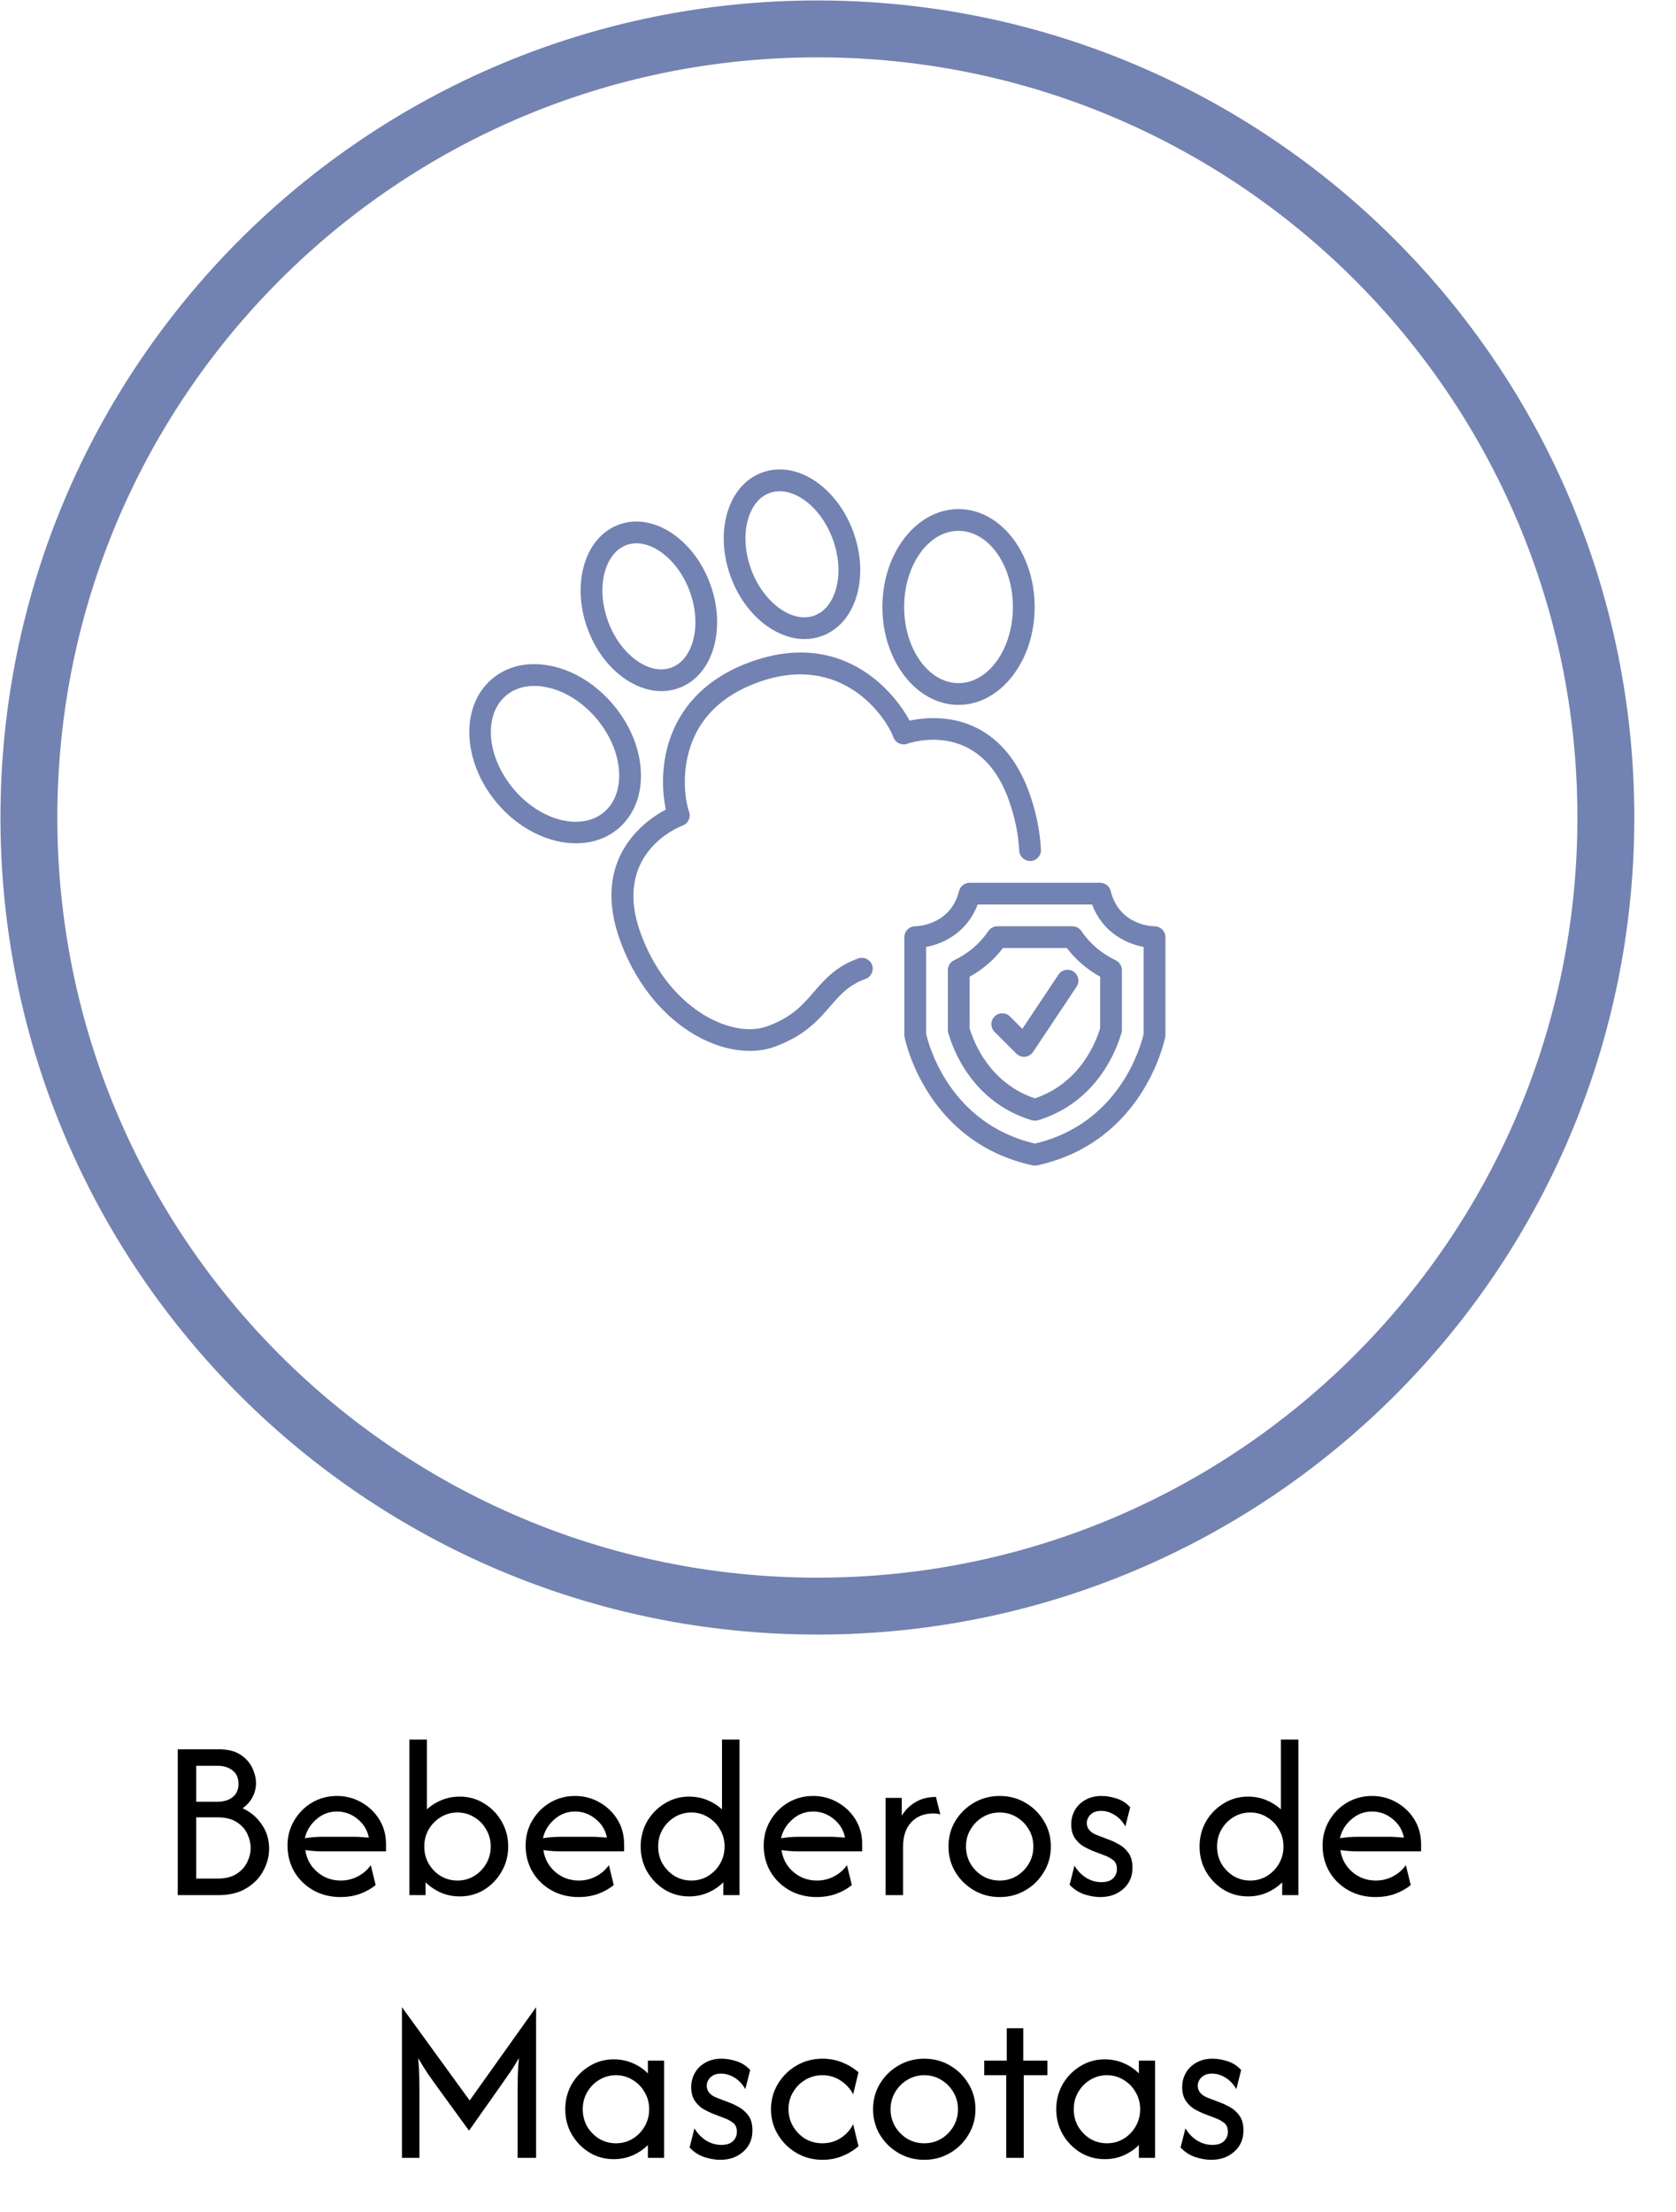 <svg xmlns="http://www.w3.org/2000/svg" width="638" height="842" viewBox="0 0 638 842" fill="none"><path d="M311.15 611.3C476.918 611.3 611.3 476.918 611.3 311.15C611.3 145.382 476.918 11 311.15 11C145.382 11 11 145.382 11 311.15C11 476.918 145.382 611.3 311.15 611.3Z" stroke="#7182B3" stroke-width="21.65" stroke-miterlimit="10"></path><g filter="url(#filter0_d_1752_432)"><path d="M311.15 576.099C457.478 576.099 576.1 457.477 576.1 311.149C576.1 164.821 457.478 46.199 311.15 46.199C164.822 46.199 46.2 164.821 46.2 311.149C46.2 457.477 164.822 576.099 311.15 576.099Z" fill="white"></path></g><path d="M383.929 304.3C386.289 310.8 387.659 317.35 387.989 323.78C388.109 326.07 390.069 327.78 392.339 327.7C394.619 327.58 396.379 325.63 396.259 323.35C395.879 316.11 394.349 308.75 391.699 301.47C384.429 281.5 371.409 275.42 361.769 273.83C355.429 272.79 349.759 273.53 346.239 274.3C340.099 262.77 320.249 239.37 285.579 251.98C264.829 259.53 257.049 273.55 254.179 283.98C251.549 293.54 252.269 302.58 253.459 308.1C244.979 312.65 224.829 327.15 236.099 358.1C241.559 373.12 251.079 385.47 262.909 392.9C270.309 397.55 278.229 399.98 285.439 399.98C288.759 399.98 291.929 399.46 294.829 398.41C306.359 394.21 311.509 388.24 316.069 382.96C319.779 378.66 322.979 374.94 329.489 372.58C331.639 371.8 332.749 369.42 331.969 367.28C331.189 365.13 328.799 364.03 326.669 364.8C318.129 367.91 313.899 372.81 309.809 377.55C305.539 382.5 301.509 387.17 292.009 390.63C285.209 393.11 275.989 391.33 267.329 385.89C257.059 379.44 248.739 368.56 243.899 355.27C232.769 324.69 258.709 314.64 259.809 314.23C260.839 313.85 261.679 313.09 262.149 312.09C262.609 311.09 262.659 309.95 262.289 308.92C261.279 306.16 259.309 296.69 262.199 286.17C265.619 273.73 274.449 264.84 288.439 259.74C320.719 248 337.389 273.2 340.089 280.6C340.869 282.74 343.249 283.84 345.379 283.08C346.499 282.69 372.819 273.7 383.949 304.29V304.31L383.929 304.3Z" fill="#7182B3"></path><path d="M251.8 263.041C254.01 263.041 256.21 262.671 258.34 261.901C264.83 259.541 269.6 253.941 271.76 246.131C273.79 238.821 273.29 230.351 270.35 222.271C264.1 205.101 248.54 194.961 235.68 199.641C229.19 202.001 224.42 207.601 222.25 215.411C220.22 222.721 220.72 231.191 223.66 239.271C228.88 253.601 240.58 263.041 251.79 263.041H251.8ZM230.24 217.631C231.68 212.481 234.62 208.851 238.52 207.431C239.73 206.991 241 206.781 242.29 206.781C249.99 206.781 258.63 214.281 262.58 225.111C264.93 231.581 265.37 238.261 263.79 243.921C262.35 249.071 259.41 252.701 255.51 254.121C247.05 257.201 236.06 249.091 231.45 236.441C229.1 229.971 228.66 223.291 230.24 217.631Z" fill="#7182B3"></path><path d="M306.269 243.232C308.479 243.232 310.679 242.862 312.809 242.092C319.299 239.732 324.069 234.132 326.239 226.322C328.269 219.012 327.769 210.542 324.829 202.462C321.889 194.382 316.829 187.572 310.579 183.282C303.889 178.692 296.639 177.472 290.159 179.842C283.669 182.202 278.899 187.802 276.729 195.602C274.699 202.912 275.199 211.382 278.139 219.462C283.359 233.792 295.059 243.232 306.269 243.232ZM284.699 197.822C286.139 192.672 289.079 189.042 292.979 187.622C294.199 187.182 295.479 186.962 296.799 186.962C299.719 186.962 302.839 188.032 305.879 190.112C310.719 193.432 314.679 198.832 317.039 205.302C319.389 211.772 319.829 218.452 318.249 224.112C316.809 229.262 313.869 232.892 309.969 234.312C301.539 237.382 290.519 229.292 285.909 216.632C283.559 210.162 283.119 203.482 284.699 197.832V197.822Z" fill="#7182B3"></path><path d="M364.879 268.282C380.859 268.282 393.859 251.572 393.859 231.022C393.859 210.472 380.859 193.762 364.879 193.762C348.899 193.762 335.899 210.472 335.899 231.022C335.899 251.572 348.899 268.282 364.879 268.282ZM364.879 202.042C376.289 202.042 385.579 215.042 385.579 231.022C385.579 247.002 376.289 260.002 364.879 260.002C353.469 260.002 344.179 247.002 344.179 231.022C344.179 215.042 353.469 202.042 364.879 202.042Z" fill="#7182B3"></path><path d="M243.94 293.332C243.47 284.632 239.75 275.742 233.5 268.282C227.24 260.822 219.13 255.622 210.64 253.642C201.71 251.552 193.45 253.232 187.35 258.362C175.11 268.632 175.89 289.792 189.1 305.532C197.49 315.542 208.91 320.972 219.27 320.972C225.21 320.972 230.79 319.182 235.25 315.442C241.36 310.322 244.45 302.462 243.94 293.322V293.332ZM195.44 300.212C185.17 287.972 183.93 272.042 192.67 264.702C195.54 262.292 199.23 261.062 203.38 261.062C205.1 261.062 206.91 261.282 208.76 261.712C215.51 263.282 222.04 267.512 227.15 273.602C232.26 279.702 235.29 286.872 235.67 293.782C236.02 300.262 233.98 305.702 229.92 309.112C221.19 316.442 205.71 312.462 195.43 300.222L195.44 300.212Z" fill="#7182B3"></path><path d="M439.49 352.552C438.94 352.552 426.12 352.402 422.81 339.132C422.35 337.292 420.69 335.992 418.79 335.992H369.11C367.21 335.992 365.56 337.282 365.09 339.132C361.81 352.252 348.93 352.542 348.41 352.552C346.12 352.552 344.27 354.402 344.27 356.692V393.952C344.27 394.222 344.3 394.502 344.35 394.762C344.68 396.392 352.8 434.782 393.07 443.542C393.36 443.602 393.66 443.632 393.95 443.632C394.24 443.632 394.54 443.602 394.83 443.542C435.1 434.782 443.22 396.392 443.55 394.762C443.6 394.502 443.63 394.222 443.63 393.952V356.692C443.63 354.402 441.78 352.552 439.49 352.552ZM435.35 393.512C434.45 397.442 426.53 427.662 393.95 435.252C361.35 427.662 353.44 397.412 352.55 393.512V360.422C359.2 359.172 368.2 354.832 372.15 344.272H415.74C419.69 354.842 428.69 359.172 435.34 360.422V393.512H435.35Z" fill="#7182B3"></path><path d="M411.649 354.371C410.879 353.241 409.599 352.551 408.219 352.551H379.669C378.299 352.551 377.009 353.231 376.239 354.371C373.019 359.131 368.629 362.871 363.169 365.501C361.729 366.191 360.829 367.641 360.829 369.231V391.981C360.829 392.361 360.879 392.731 360.979 393.101C362.669 399.161 369.979 419.471 392.749 426.371C393.139 426.491 393.539 426.551 393.949 426.551C394.359 426.551 394.759 426.491 395.149 426.371C417.809 419.491 425.189 399.151 426.909 393.081C427.009 392.721 427.069 392.331 427.069 391.951V369.241C427.069 367.651 426.159 366.201 424.729 365.511C419.279 362.881 414.879 359.131 411.659 354.381L411.649 354.371ZM418.789 391.351C417.139 396.841 411.059 412.251 393.949 418.051C376.749 412.241 370.739 396.861 369.109 391.391V371.741C374.159 368.931 378.409 365.271 381.799 360.821H406.109C409.499 365.271 413.749 368.931 418.799 371.741V391.341L418.789 391.351Z" fill="#7182B3"></path><path d="M402.92 370.951L389.16 391.591L384.45 386.881C382.83 385.261 380.21 385.261 378.6 386.881C376.99 388.501 376.98 391.121 378.6 392.731L386.88 401.011C387.66 401.791 388.71 402.221 389.81 402.221C389.94 402.221 390.08 402.221 390.22 402.201C391.45 402.081 392.57 401.411 393.25 400.381L409.81 375.541C411.08 373.641 410.57 371.071 408.66 369.801C406.75 368.531 404.18 369.051 402.92 370.951Z" fill="#7182B3"></path><path d="M67.662 721.301V665.793H83.204C86.74 665.793 89.536 666.492 91.592 667.89C93.689 669.288 95.19 670.994 96.095 673.009C96.999 674.983 97.451 676.853 97.451 678.622C97.451 680.636 96.979 682.486 96.033 684.172C95.128 685.817 93.895 687.174 92.332 688.243C95.334 689.6 97.76 691.635 99.61 694.349C101.501 697.062 102.447 700.146 102.447 703.6C102.447 706.519 101.707 709.336 100.227 712.049C98.788 714.763 96.629 716.984 93.751 718.71C90.914 720.437 87.398 721.301 83.204 721.301H67.662ZM74.693 715.01H82.711C85.754 715.01 88.2 714.414 90.05 713.221C91.901 712.029 93.257 710.528 94.121 708.719C94.984 706.91 95.416 705.121 95.416 703.353C95.416 701.626 95.005 699.858 94.183 698.049C93.36 696.24 92.024 694.739 90.174 693.547C88.323 692.313 85.836 691.697 82.711 691.697H74.693V715.01ZM74.693 685.776H82.649C85.075 685.776 87.028 685.2 88.508 684.049C90.03 682.857 90.79 681.171 90.79 678.992C90.79 676.73 90.05 675.024 88.57 673.873C87.09 672.68 85.199 672.084 82.896 672.084H74.693V685.776ZM129.679 722.041C125.814 722.041 122.339 721.177 119.256 719.451C116.213 717.724 113.808 715.38 112.04 712.42C110.313 709.418 109.449 706.088 109.449 702.428C109.449 698.933 110.292 695.767 111.978 692.93C113.664 690.052 115.925 687.77 118.762 686.084C121.64 684.398 124.806 683.556 128.26 683.556C131.673 683.556 134.798 684.378 137.635 686.023C140.472 687.626 142.733 689.805 144.419 692.56C146.105 695.315 146.948 698.44 146.948 701.935V704.648H122.771C121.702 704.648 120.612 704.607 119.502 704.525C118.392 704.443 117.303 704.32 116.233 704.155C116.686 707.444 118.166 710.199 120.674 712.42C123.223 714.64 126.245 715.75 129.74 715.75C132.084 715.75 134.263 715.215 136.278 714.146C138.293 713.077 139.917 711.659 141.15 709.891L143.001 717.477C141.233 718.916 139.197 720.047 136.895 720.869C134.633 721.65 132.228 722.041 129.679 722.041ZM116.048 699.653C118.269 699.283 120.51 699.098 122.771 699.098H135.044C135.949 699.098 136.833 699.139 137.696 699.221C138.601 699.262 139.506 699.324 140.41 699.406C139.835 696.528 138.395 694.164 136.093 692.313C133.79 690.422 131.179 689.476 128.26 689.476C125.259 689.476 122.627 690.484 120.366 692.498C118.104 694.472 116.665 696.857 116.048 699.653ZM175.02 721.794C172.47 721.794 170.086 721.321 167.865 720.376C165.645 719.389 163.692 718.073 162.006 716.428V721.301H155.839V662.093H162.5V688.675C164.144 687.153 166.036 685.961 168.174 685.097C170.312 684.234 172.594 683.802 175.02 683.802C178.432 683.802 181.516 684.666 184.271 686.393C187.067 688.078 189.287 690.36 190.932 693.239C192.618 696.117 193.461 699.303 193.461 702.798C193.461 706.293 192.618 709.48 190.932 712.358C189.287 715.236 187.067 717.539 184.271 719.265C181.516 720.951 178.432 721.794 175.02 721.794ZM174.156 715.75C176.5 715.75 178.617 715.174 180.509 714.023C182.441 712.831 183.963 711.268 185.073 709.336C186.224 707.362 186.8 705.183 186.8 702.798C186.8 700.413 186.224 698.255 185.073 696.322C183.963 694.349 182.441 692.786 180.509 691.635C178.617 690.443 176.5 689.846 174.156 689.846C171.813 689.846 169.674 690.443 167.742 691.635C165.851 692.786 164.329 694.349 163.178 696.322C162.068 698.255 161.513 700.413 161.513 702.798C161.513 705.183 162.068 707.362 163.178 709.336C164.329 711.268 165.851 712.831 167.742 714.023C169.674 715.174 171.813 715.75 174.156 715.75ZM220.312 722.041C216.447 722.041 212.973 721.177 209.889 719.451C206.847 717.724 204.441 715.38 202.673 712.42C200.946 709.418 200.083 706.088 200.083 702.428C200.083 698.933 200.926 695.767 202.612 692.93C204.297 690.052 206.559 687.77 209.396 686.084C212.274 684.398 215.44 683.556 218.894 683.556C222.307 683.556 225.431 684.378 228.268 686.023C231.106 687.626 233.367 689.805 235.053 692.56C236.739 695.315 237.581 698.44 237.581 701.935V704.648H213.405C212.336 704.648 211.246 704.607 210.136 704.525C209.026 704.443 207.936 704.32 206.867 704.155C207.319 707.444 208.8 710.199 211.308 712.42C213.857 714.64 216.879 715.75 220.374 715.75C222.718 715.75 224.897 715.215 226.912 714.146C228.926 713.077 230.55 711.659 231.784 709.891L233.634 717.477C231.866 718.916 229.831 720.047 227.528 720.869C225.267 721.65 222.862 722.041 220.312 722.041ZM206.682 699.653C208.902 699.283 211.143 699.098 213.405 699.098H225.678C226.583 699.098 227.467 699.139 228.33 699.221C229.235 699.262 230.139 699.324 231.044 699.406C230.468 696.528 229.029 694.164 226.727 692.313C224.424 690.422 221.813 689.476 218.894 689.476C215.892 689.476 213.261 690.484 210.999 692.498C208.738 694.472 207.299 696.857 206.682 699.653ZM262.323 721.794C258.951 721.794 255.868 720.951 253.072 719.265C250.276 717.539 248.035 715.236 246.349 712.358C244.704 709.48 243.882 706.293 243.882 702.798C243.882 699.303 244.704 696.117 246.349 693.239C248.035 690.36 250.276 688.078 253.072 686.393C255.868 684.666 258.951 683.802 262.323 683.802C264.749 683.802 267.031 684.234 269.169 685.097C271.307 685.961 273.198 687.153 274.843 688.675V662.093H281.504V721.301H275.336V716.428C273.692 718.073 271.739 719.389 269.477 720.376C267.257 721.321 264.872 721.794 262.323 721.794ZM263.186 715.75C265.53 715.75 267.648 715.174 269.539 714.023C271.471 712.831 272.993 711.268 274.103 709.336C275.254 707.362 275.83 705.183 275.83 702.798C275.83 700.413 275.254 698.255 274.103 696.322C272.993 694.349 271.471 692.786 269.539 691.635C267.648 690.443 265.53 689.846 263.186 689.846C260.843 689.846 258.705 690.443 256.772 691.635C254.881 692.786 253.359 694.349 252.208 696.322C251.098 698.255 250.543 700.413 250.543 702.798C250.543 705.183 251.098 707.362 252.208 709.336C253.359 711.268 254.881 712.831 256.772 714.023C258.705 715.174 260.843 715.75 263.186 715.75ZM310.946 722.041C307.081 722.041 303.607 721.177 300.523 719.451C297.48 717.724 295.075 715.38 293.307 712.42C291.58 709.418 290.717 706.088 290.717 702.428C290.717 698.933 291.56 695.767 293.245 692.93C294.931 690.052 297.193 687.77 300.03 686.084C302.908 684.398 306.074 683.556 309.528 683.556C312.94 683.556 316.065 684.378 318.902 686.023C321.739 687.626 324.001 689.805 325.686 692.56C327.372 695.315 328.215 698.44 328.215 701.935V704.648H304.038C302.969 704.648 301.88 704.607 300.77 704.525C299.66 704.443 298.57 704.32 297.501 704.155C297.953 707.444 299.433 710.199 301.942 712.42C304.491 714.64 307.513 715.75 311.008 715.75C313.351 715.75 315.531 715.215 317.545 714.146C319.56 713.077 321.184 711.659 322.418 709.891L324.268 717.477C322.5 718.916 320.465 720.047 318.162 720.869C315.901 721.65 313.495 722.041 310.946 722.041ZM297.316 699.653C299.536 699.283 301.777 699.098 304.038 699.098H316.312C317.216 699.098 318.1 699.139 318.964 699.221C319.868 699.262 320.773 699.324 321.678 699.406C321.102 696.528 319.663 694.164 317.36 692.313C315.058 690.422 312.447 689.476 309.528 689.476C306.526 689.476 303.895 690.484 301.633 692.498C299.372 694.472 297.933 696.857 297.316 699.653ZM337.106 721.301V684.296H343.274V691.08C344.589 688.901 346.337 687.174 348.516 685.899C350.695 684.583 353.286 683.926 356.287 683.926L357.952 690.587C357.171 690.34 356.266 690.216 355.239 690.216C351.785 690.216 349.009 691.327 346.912 693.547C344.815 695.726 343.767 698.851 343.767 702.922V721.301H337.106ZM380.545 722.041C376.968 722.041 373.699 721.177 370.738 719.451C367.778 717.724 365.414 715.401 363.646 712.481C361.919 709.562 361.055 706.334 361.055 702.798C361.055 699.221 361.919 695.993 363.646 693.115C365.414 690.196 367.778 687.873 370.738 686.146C373.699 684.419 376.968 683.556 380.545 683.556C384.163 683.556 387.432 684.419 390.351 686.146C393.311 687.873 395.655 690.196 397.382 693.115C399.15 695.993 400.034 699.221 400.034 702.798C400.034 706.334 399.15 709.562 397.382 712.481C395.655 715.401 393.311 717.724 390.351 719.451C387.432 721.177 384.163 722.041 380.545 722.041ZM380.545 715.75C382.929 715.75 385.088 715.174 387.021 714.023C388.953 712.831 390.495 711.268 391.646 709.336C392.798 707.362 393.373 705.183 393.373 702.798C393.373 700.413 392.798 698.255 391.646 696.322C390.495 694.349 388.953 692.786 387.021 691.635C385.088 690.443 382.929 689.846 380.545 689.846C378.16 689.846 376.001 690.443 374.069 691.635C372.136 692.786 370.594 694.349 369.443 696.322C368.292 698.255 367.716 700.413 367.716 702.798C367.716 705.183 368.292 707.362 369.443 709.336C370.594 711.268 372.136 712.831 374.069 714.023C376.001 715.174 378.16 715.75 380.545 715.75ZM418.826 722.041C416.934 722.041 414.899 721.691 412.72 720.992C410.582 720.252 408.732 719.039 407.169 717.354L409.019 710.076C410.171 712.008 411.651 713.55 413.46 714.702C415.269 715.812 417.202 716.367 419.257 716.367C421.231 716.367 422.711 715.894 423.698 714.948C424.685 713.961 425.178 712.769 425.178 711.371C425.178 709.768 424.644 708.596 423.575 707.856C422.547 707.115 421.622 706.602 420.799 706.314L415.804 704.402C414.899 704.032 413.809 703.497 412.535 702.798C411.26 702.058 410.15 701.01 409.204 699.653C408.259 698.296 407.786 696.528 407.786 694.349C407.786 692.375 408.259 690.566 409.204 688.921C410.15 687.277 411.486 685.981 413.213 685.036C414.94 684.049 416.975 683.556 419.319 683.556C421.169 683.556 423.102 683.884 425.117 684.542C427.131 685.2 428.838 686.31 430.236 687.873L428.385 695.15C427.399 693.341 426.062 691.902 424.377 690.833C422.691 689.764 420.943 689.23 419.134 689.23C417.448 689.23 416.112 689.702 415.125 690.648C414.18 691.594 413.707 692.683 413.707 693.917C413.707 694.904 414.036 695.788 414.693 696.569C415.351 697.35 416.338 697.988 417.654 698.481L422.65 700.393C423.554 700.722 424.664 701.256 425.98 701.996C427.337 702.737 428.529 703.806 429.557 705.204C430.585 706.602 431.099 708.493 431.099 710.878C431.099 714.208 429.927 716.901 427.584 718.957C425.281 721.013 422.362 722.041 418.826 722.041ZM475.074 721.794C471.702 721.794 468.618 720.951 465.822 719.265C463.026 717.539 460.785 715.236 459.1 712.358C457.455 709.48 456.633 706.293 456.633 702.798C456.633 699.303 457.455 696.117 459.1 693.239C460.785 690.36 463.026 688.078 465.822 686.393C468.618 684.666 471.702 683.802 475.074 683.802C477.499 683.802 479.781 684.234 481.92 685.097C484.058 685.961 485.949 687.153 487.594 688.675V662.093H494.255V721.301H488.087V716.428C486.442 718.073 484.489 719.389 482.228 720.376C480.008 721.321 477.623 721.794 475.074 721.794ZM475.937 715.75C478.281 715.75 480.398 715.174 482.29 714.023C484.222 712.831 485.743 711.268 486.854 709.336C488.005 707.362 488.58 705.183 488.58 702.798C488.58 700.413 488.005 698.255 486.854 696.322C485.743 694.349 484.222 692.786 482.29 691.635C480.398 690.443 478.281 689.846 475.937 689.846C473.593 689.846 471.455 690.443 469.523 691.635C467.631 692.786 466.11 694.349 464.959 696.322C463.849 698.255 463.294 700.413 463.294 702.798C463.294 705.183 463.849 707.362 464.959 709.336C466.11 711.268 467.631 712.831 469.523 714.023C471.455 715.174 473.593 715.75 475.937 715.75ZM523.697 722.041C519.832 722.041 516.357 721.177 513.274 719.451C510.231 717.724 507.826 715.38 506.058 712.42C504.331 709.418 503.467 706.088 503.467 702.428C503.467 698.933 504.31 695.767 505.996 692.93C507.682 690.052 509.943 687.77 512.78 686.084C515.658 684.398 518.824 683.556 522.278 683.556C525.691 683.556 528.816 684.378 531.653 686.023C534.49 687.626 536.751 689.805 538.437 692.56C540.123 695.315 540.966 698.44 540.966 701.935V704.648H516.789C515.72 704.648 514.631 704.607 513.52 704.525C512.41 704.443 511.321 704.32 510.252 704.155C510.704 707.444 512.184 710.199 514.692 712.42C517.241 714.64 520.264 715.75 523.758 715.75C526.102 715.75 528.281 715.215 530.296 714.146C532.311 713.077 533.935 711.659 535.168 709.891L537.019 717.477C535.251 718.916 533.215 720.047 530.913 720.869C528.651 721.65 526.246 722.041 523.697 722.041ZM510.067 699.653C512.287 699.283 514.528 699.098 516.789 699.098H529.063C529.967 699.098 530.851 699.139 531.715 699.221C532.619 699.262 533.524 699.324 534.428 699.406C533.853 696.528 532.414 694.164 530.111 692.313C527.809 690.422 525.198 689.476 522.278 689.476C519.277 689.476 516.645 690.484 514.384 692.498C512.122 694.472 510.683 696.857 510.067 699.653ZM153.005 821.301V763.943L178.786 799.468L204.073 763.943V821.301H197.042V795.644C197.042 793.958 197.062 792.128 197.103 790.155C197.144 788.14 197.288 785.858 197.535 783.309C196.26 785.57 195.006 787.564 193.773 789.291C192.58 790.977 191.491 792.54 190.504 793.979L178.539 810.939L166.204 793.979C165.176 792.54 164.066 790.977 162.873 789.291C161.722 787.564 160.489 785.57 159.173 783.309C159.42 785.858 159.564 788.14 159.605 790.155C159.646 792.128 159.666 793.958 159.666 795.644V821.301H153.005ZM233.615 821.794C230.243 821.794 227.16 820.951 224.364 819.265C221.568 817.539 219.327 815.236 217.641 812.358C215.996 809.48 215.174 806.293 215.174 802.798C215.174 799.303 215.996 796.117 217.641 793.239C219.327 790.36 221.568 788.078 224.364 786.393C227.16 784.666 230.243 783.802 233.615 783.802C236.164 783.802 238.549 784.275 240.769 785.221C243.031 786.166 244.984 787.482 246.628 789.168V784.296H252.796V821.301H246.628V816.428C244.984 818.073 243.031 819.389 240.769 820.376C238.549 821.321 236.164 821.794 233.615 821.794ZM234.478 815.75C236.822 815.75 238.94 815.174 240.831 814.023C242.763 812.831 244.285 811.268 245.395 809.336C246.546 807.362 247.122 805.183 247.122 802.798C247.122 800.413 246.546 798.255 245.395 796.322C244.285 794.349 242.763 792.786 240.831 791.635C238.94 790.443 236.822 789.846 234.478 789.846C232.135 789.846 229.997 790.443 228.064 791.635C226.173 792.786 224.651 794.349 223.5 796.322C222.39 798.255 221.835 800.413 221.835 802.798C221.835 805.183 222.39 807.362 223.5 809.336C224.651 811.268 226.173 812.831 228.064 814.023C229.997 815.174 232.135 815.75 234.478 815.75ZM274.159 822.041C272.267 822.041 270.232 821.691 268.053 820.992C265.915 820.252 264.065 819.039 262.502 817.354L264.352 810.076C265.504 812.008 266.984 813.55 268.793 814.702C270.602 815.812 272.535 816.367 274.59 816.367C276.564 816.367 278.044 815.894 279.031 814.948C280.018 813.961 280.511 812.769 280.511 811.371C280.511 809.768 279.977 808.596 278.908 807.856C277.88 807.115 276.955 806.602 276.132 806.314L271.137 804.402C270.232 804.032 269.142 803.497 267.868 802.798C266.593 802.058 265.483 801.01 264.537 799.653C263.592 798.296 263.119 796.528 263.119 794.349C263.119 792.375 263.592 790.566 264.537 788.921C265.483 787.277 266.819 785.981 268.546 785.036C270.273 784.049 272.308 783.556 274.652 783.556C276.502 783.556 278.435 783.884 280.45 784.542C282.464 785.2 284.171 786.31 285.569 787.873L283.718 795.15C282.732 793.341 281.395 791.902 279.709 790.833C278.024 789.764 276.276 789.23 274.467 789.23C272.781 789.23 271.445 789.702 270.458 790.648C269.513 791.594 269.04 792.683 269.04 793.917C269.04 794.904 269.369 795.788 270.026 796.569C270.684 797.35 271.671 797.988 272.987 798.481L277.983 800.393C278.887 800.722 279.997 801.256 281.313 801.996C282.67 802.737 283.862 803.806 284.89 805.204C285.918 806.602 286.432 808.493 286.432 810.878C286.432 814.208 285.26 816.901 282.917 818.957C280.614 821.013 277.695 822.041 274.159 822.041ZM313.105 822.041C309.486 822.041 306.197 821.177 303.237 819.451C300.276 817.724 297.912 815.401 296.144 812.481C294.376 809.562 293.492 806.334 293.492 802.798C293.492 799.262 294.376 796.034 296.144 793.115C297.912 790.196 300.276 787.873 303.237 786.146C306.197 784.419 309.486 783.556 313.105 783.556C315.777 783.556 318.285 784.028 320.629 784.974C322.973 785.92 325.029 787.174 326.797 788.736L324.761 797.124C323.733 795.068 322.171 793.341 320.074 791.943C318.018 790.545 315.675 789.846 313.043 789.846C310.658 789.846 308.479 790.443 306.505 791.635C304.573 792.786 303.031 794.349 301.88 796.322C300.729 798.255 300.153 800.413 300.153 802.798C300.153 805.142 300.729 807.3 301.88 809.274C303.031 811.248 304.573 812.831 306.505 814.023C308.479 815.174 310.658 815.75 313.043 815.75C315.675 815.75 318.018 815.072 320.074 813.715C322.171 812.358 323.733 810.61 324.761 808.472L326.797 816.86C325.029 818.423 322.973 819.677 320.629 820.622C318.285 821.568 315.777 822.041 313.105 822.041ZM351.837 822.041C348.26 822.041 344.991 821.177 342.03 819.451C339.07 817.724 336.706 815.401 334.938 812.481C333.211 809.562 332.347 806.334 332.347 802.798C332.347 799.221 333.211 795.993 334.938 793.115C336.706 790.196 339.07 787.873 342.03 786.146C344.991 784.419 348.26 783.556 351.837 783.556C355.455 783.556 358.724 784.419 361.643 786.146C364.604 787.873 366.947 790.196 368.674 793.115C370.442 795.993 371.326 799.221 371.326 802.798C371.326 806.334 370.442 809.562 368.674 812.481C366.947 815.401 364.604 817.724 361.643 819.451C358.724 821.177 355.455 822.041 351.837 822.041ZM351.837 815.75C354.222 815.75 356.38 815.174 358.313 814.023C360.245 812.831 361.787 811.268 362.938 809.336C364.09 807.362 364.665 805.183 364.665 802.798C364.665 800.413 364.09 798.255 362.938 796.322C361.787 794.349 360.245 792.786 358.313 791.635C356.38 790.443 354.222 789.846 351.837 789.846C349.452 789.846 347.293 790.443 345.361 791.635C343.428 792.786 341.887 794.349 340.735 796.322C339.584 798.255 339.008 800.413 339.008 802.798C339.008 805.183 339.584 807.362 340.735 809.336C341.887 811.268 343.428 812.831 345.361 814.023C347.293 815.174 349.452 815.75 351.837 815.75ZM383.054 821.301V789.846H374.666V784.296H383.239V771.961H389.53V784.296H398.72V789.846H389.715V821.301H383.054ZM420.52 821.794C417.148 821.794 414.065 820.951 411.269 819.265C408.473 817.539 406.232 815.236 404.546 812.358C402.901 809.48 402.079 806.293 402.079 802.798C402.079 799.303 402.901 796.117 404.546 793.239C406.232 790.36 408.473 788.078 411.269 786.393C414.065 784.666 417.148 783.802 420.52 783.802C423.069 783.802 425.454 784.275 427.674 785.221C429.936 786.166 431.889 787.482 433.533 789.168V784.296H439.701V821.301H433.533V816.428C431.889 818.073 429.936 819.389 427.674 820.376C425.454 821.321 423.069 821.794 420.52 821.794ZM421.383 815.75C423.727 815.75 425.845 815.174 427.736 814.023C429.668 812.831 431.19 811.268 432.3 809.336C433.451 807.362 434.027 805.183 434.027 802.798C434.027 800.413 433.451 798.255 432.3 796.322C431.19 794.349 429.668 792.786 427.736 791.635C425.845 790.443 423.727 789.846 421.383 789.846C419.04 789.846 416.902 790.443 414.969 791.635C413.078 792.786 411.556 794.349 410.405 796.322C409.295 798.255 408.74 800.413 408.74 802.798C408.74 805.183 409.295 807.362 410.405 809.336C411.556 811.268 413.078 812.831 414.969 814.023C416.902 815.174 419.04 815.75 421.383 815.75ZM461.064 822.041C459.172 822.041 457.137 821.691 454.958 820.992C452.82 820.252 450.969 819.039 449.407 817.354L451.257 810.076C452.409 812.008 453.889 813.55 455.698 814.702C457.507 815.812 459.44 816.367 461.495 816.367C463.469 816.367 464.949 815.894 465.936 814.948C466.923 813.961 467.416 812.769 467.416 811.371C467.416 809.768 466.882 808.596 465.813 807.856C464.785 807.115 463.86 806.602 463.037 806.314L458.042 804.402C457.137 804.032 456.047 803.497 454.773 802.798C453.498 802.058 452.388 801.01 451.442 799.653C450.497 798.296 450.024 796.528 450.024 794.349C450.024 792.375 450.497 790.566 451.442 788.921C452.388 787.277 453.724 785.981 455.451 785.036C457.178 784.049 459.213 783.556 461.557 783.556C463.407 783.556 465.34 783.884 467.355 784.542C469.369 785.2 471.076 786.31 472.474 787.873L470.623 795.15C469.637 793.341 468.3 791.902 466.614 790.833C464.929 789.764 463.181 789.23 461.372 789.23C459.686 789.23 458.35 789.702 457.363 790.648C456.417 791.594 455.945 792.683 455.945 793.917C455.945 794.904 456.274 795.788 456.931 796.569C457.589 797.35 458.576 797.988 459.892 798.481L464.888 800.393C465.792 800.722 466.902 801.256 468.218 801.996C469.575 802.737 470.767 803.806 471.795 805.204C472.823 806.602 473.337 808.493 473.337 810.878C473.337 814.208 472.165 816.901 469.822 818.957C467.519 821.013 464.6 822.041 461.064 822.041Z" fill="black"></path><defs><filter id="filter0_d_1752_432" x="35.38" y="35.379" width="602.06" height="602.058" filterUnits="userSpaceOnUse" color-interpolation-filters="sRGB"><feGaussianBlur stdDeviation="18.04"></feGaussianBlur></filter></defs></svg>
